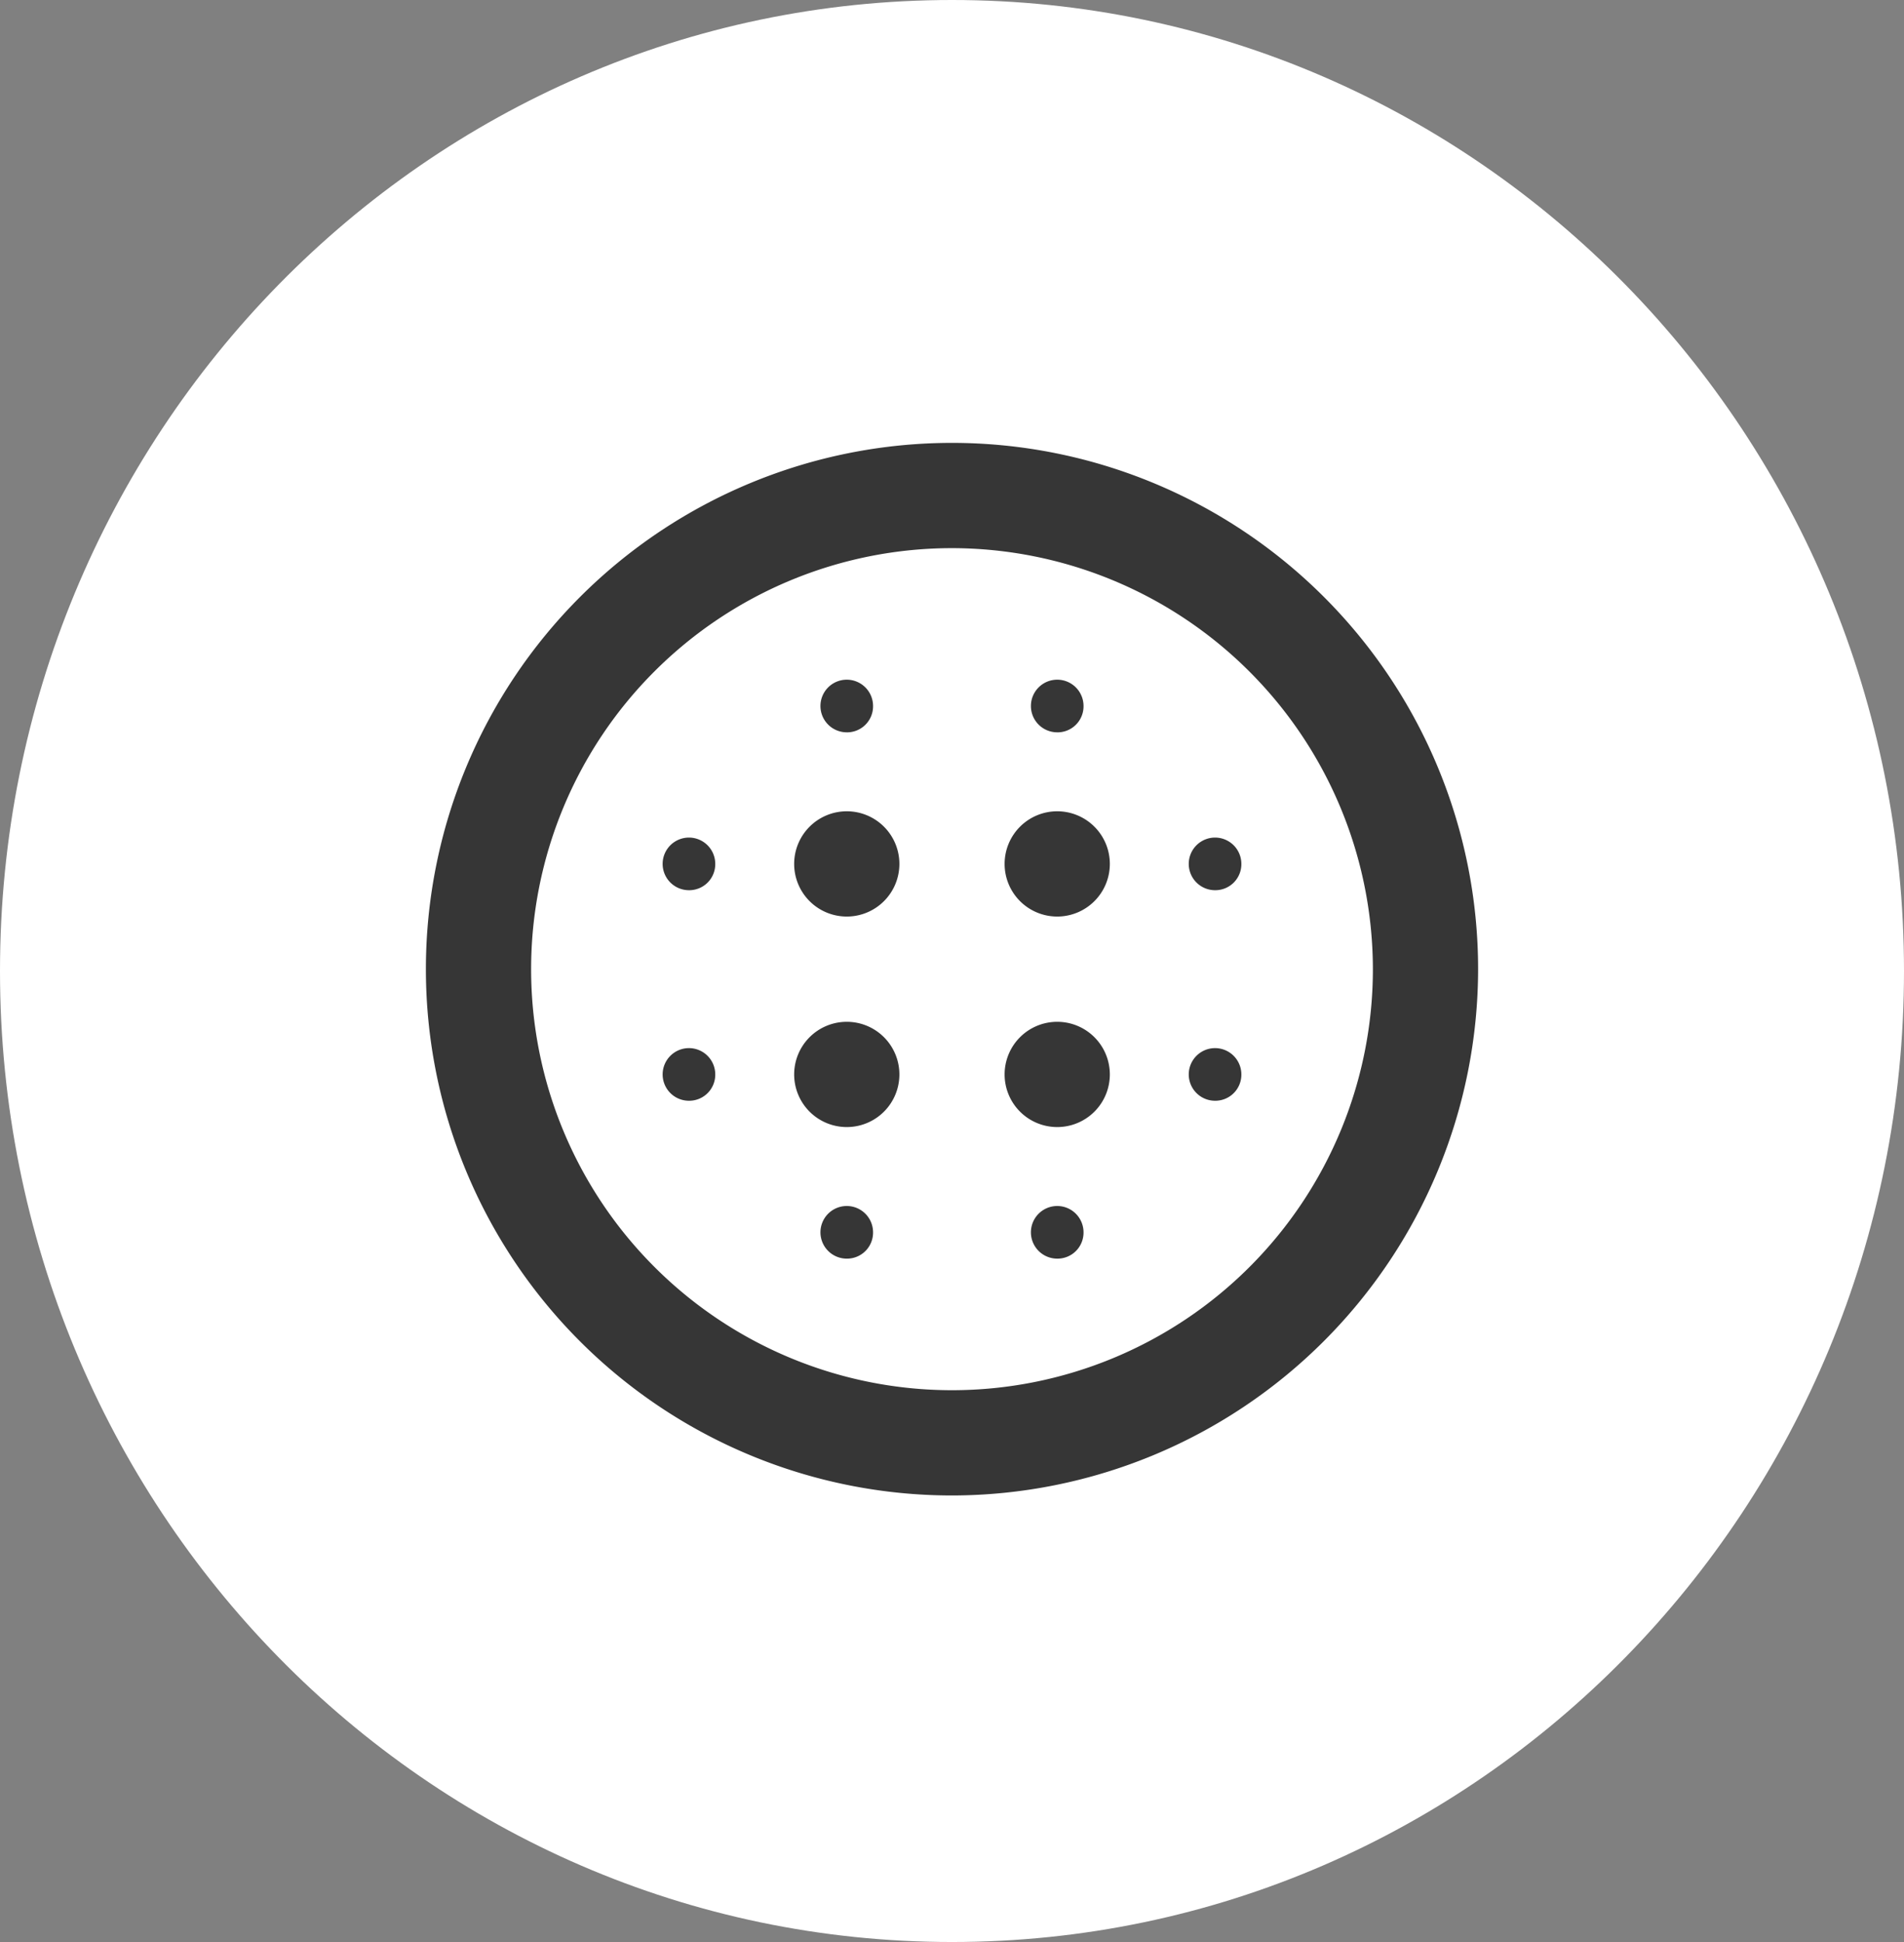<?xml version="1.0" encoding="UTF-8"?>
<svg xmlns="http://www.w3.org/2000/svg" id="Group_5435" data-name="Group 5435" width="76" height="77.49" viewBox="0 0 76 77.49">
  <rect x="0" y="0" width="76" height="77.49" fill="#808080" stroke="none"/>
  <path id="Path_42607" data-name="Path 42607" d="M38,0C58.987,0,76,17.347,76,38.745S58.987,77.49,38,77.49,0,60.143,0,38.745,17.013,0,38,0Z" fill="#fff"></path>
  <path id="Border" d="M21,42A21,21,0,1,1,42,21,21.024,21.024,0,0,1,21,42ZM21,4.2A16.8,16.8,0,1,0,37.8,21,16.819,16.819,0,0,0,21,4.2Zm4.2,28.35A1.05,1.05,0,1,1,26.25,31.5,1.038,1.038,0,0,1,25.2,32.55Zm-8.4,0A1.05,1.05,0,1,1,17.849,31.5,1.039,1.039,0,0,1,16.8,32.55Zm8.4-5.25a2.1,2.1,0,1,1,2.1-2.1A2.1,2.1,0,0,1,25.2,27.3Zm-8.4,0a2.1,2.1,0,1,1,2.1-2.1A2.1,2.1,0,0,1,16.8,27.3ZM31.5,26.25A1.05,1.05,0,1,1,32.55,25.2,1.04,1.04,0,0,1,31.5,26.25Zm-21,0A1.05,1.05,0,1,1,11.55,25.2,1.04,1.04,0,0,1,10.5,26.25ZM25.2,18.9a2.1,2.1,0,1,1,2.1-2.1A2.1,2.1,0,0,1,25.2,18.9Zm-8.4,0a2.1,2.1,0,1,1,2.1-2.1A2.1,2.1,0,0,1,16.8,18.9Zm14.7-1.051A1.05,1.05,0,1,1,32.55,16.8,1.039,1.039,0,0,1,31.5,17.849Zm-21,0A1.05,1.05,0,1,1,11.55,16.8,1.039,1.039,0,0,1,10.5,17.849Zm14.7-6.3A1.05,1.05,0,1,1,26.25,10.5,1.038,1.038,0,0,1,25.2,11.55Zm-8.4,0A1.05,1.05,0,1,1,17.849,10.5,1.039,1.039,0,0,1,16.8,11.55Z" transform="translate(17 17.672)" fill="#363636"></path>
</svg>
